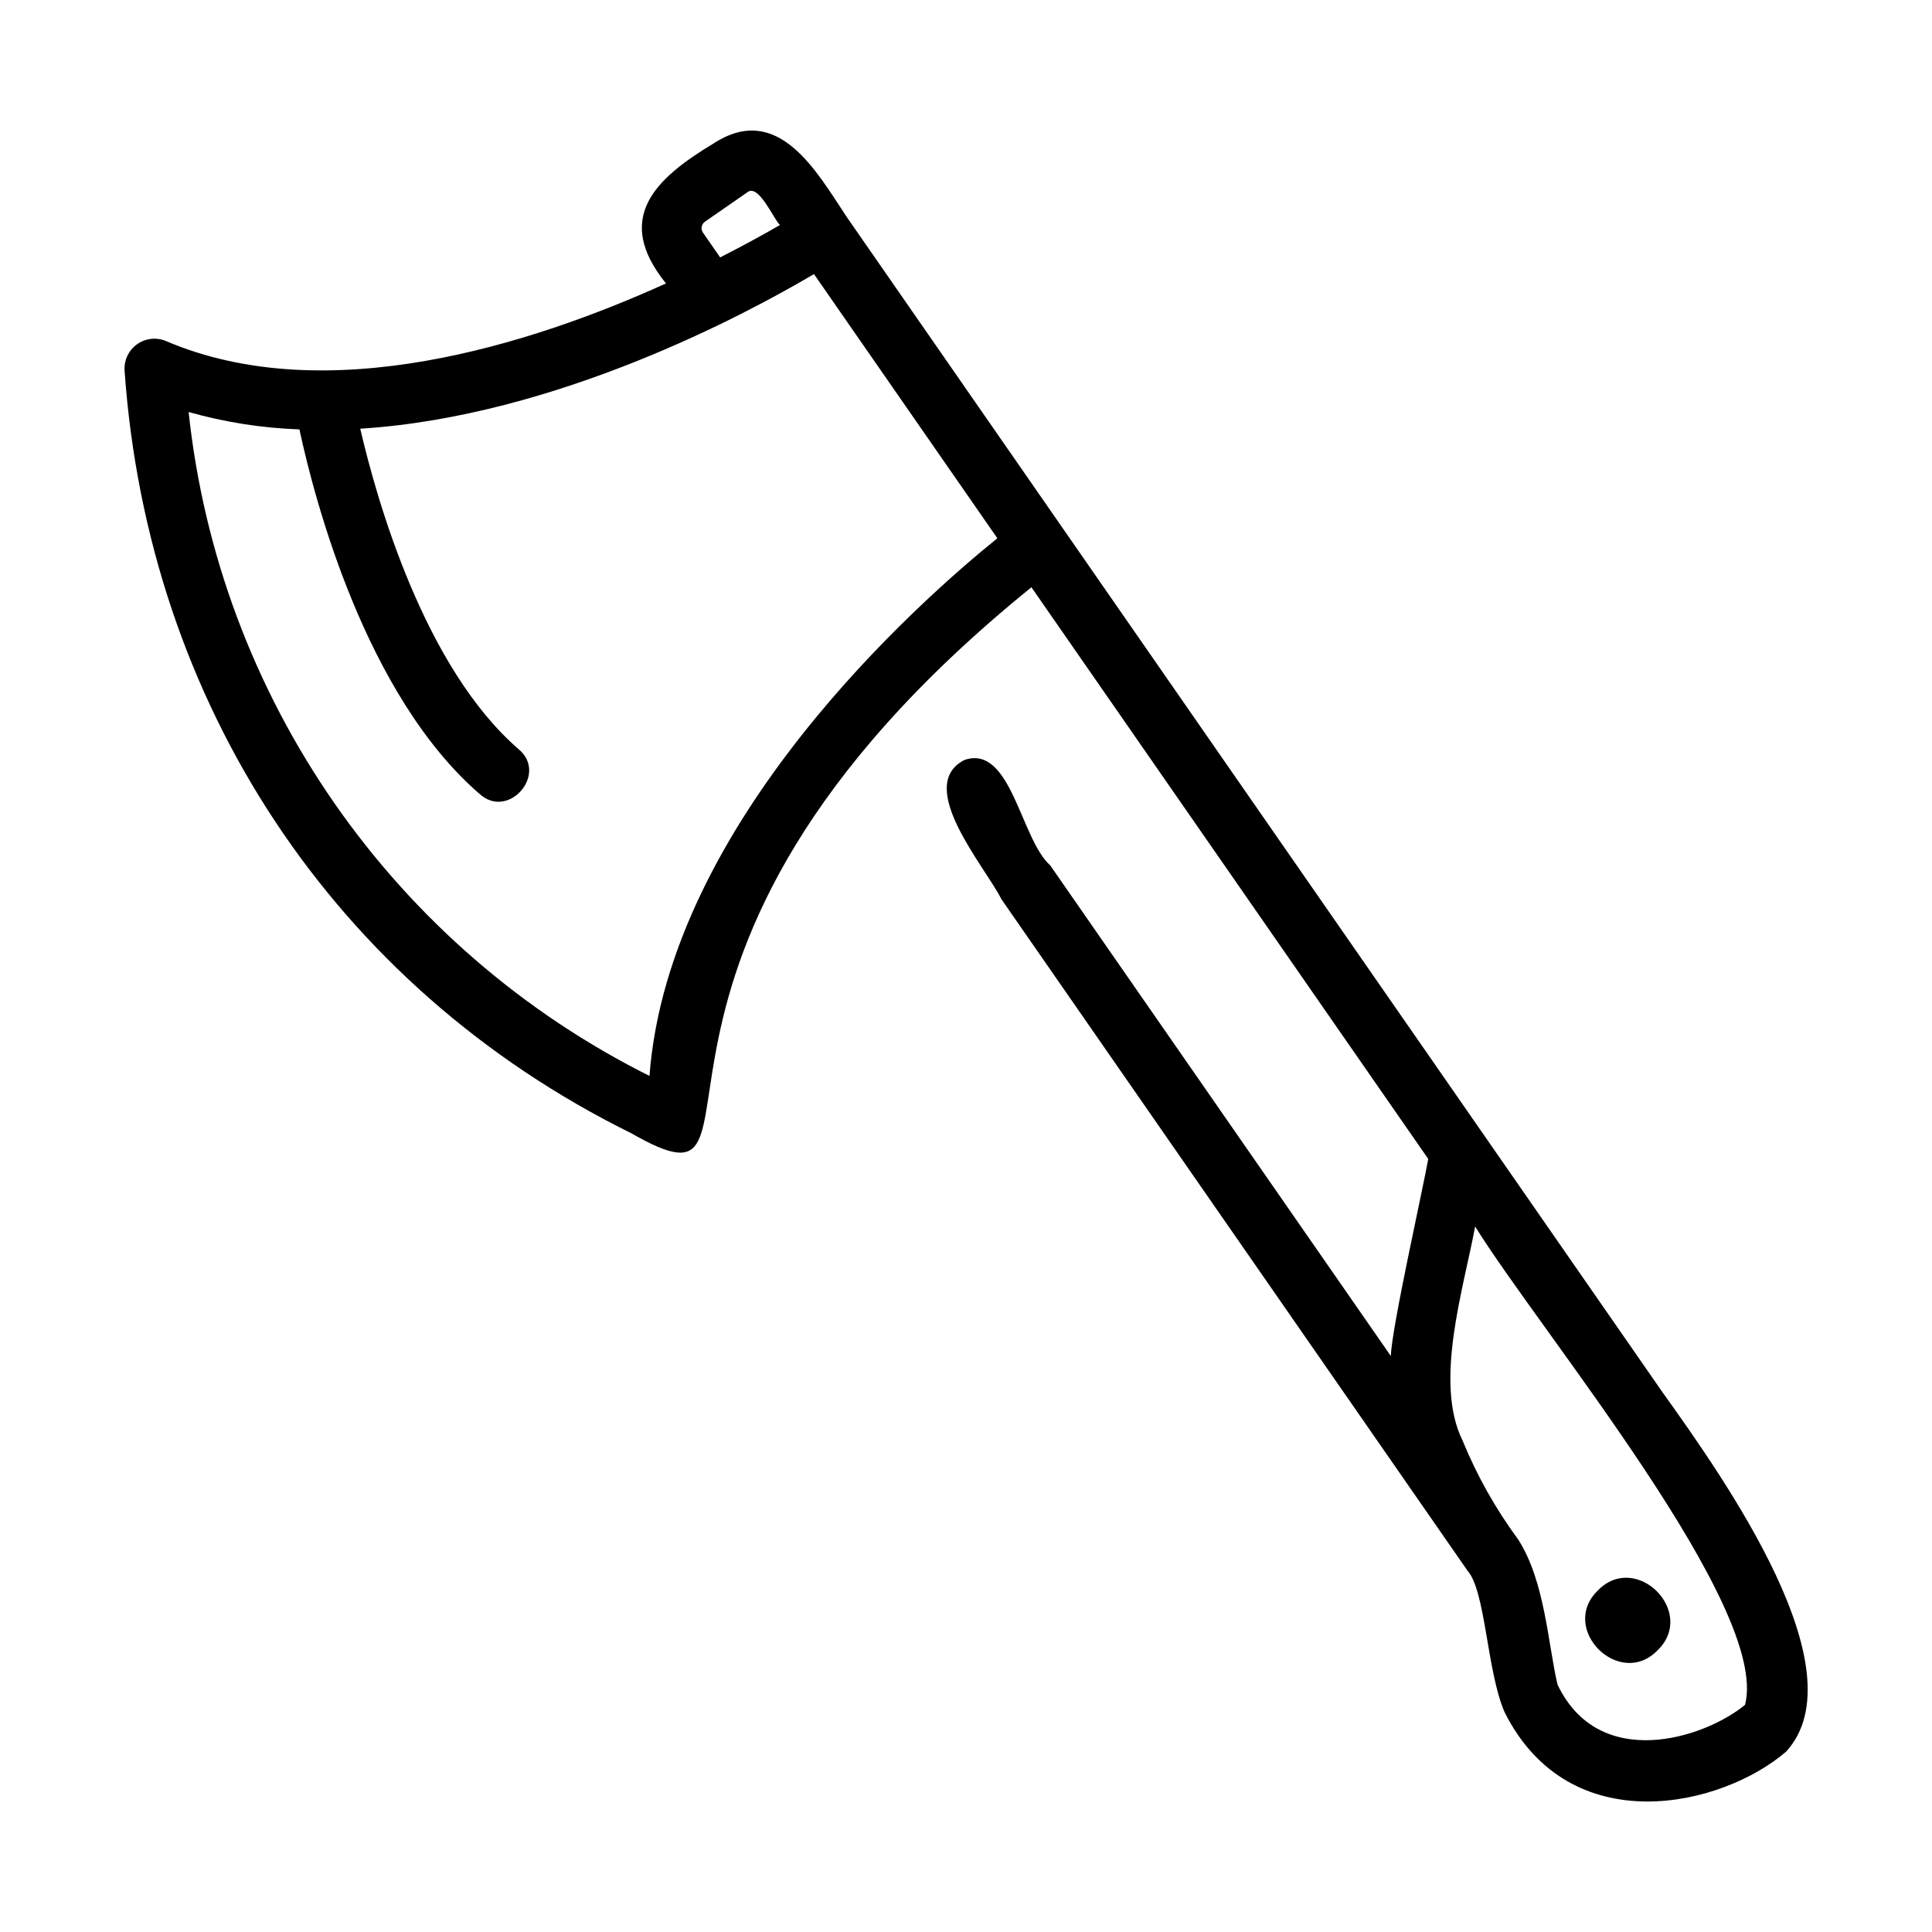 <?xml version="1.0" encoding="UTF-8"?>
<!-- The Best Svg Icon site in the world: iconSvg.co, Visit us! https://iconsvg.co -->
<svg fill="#000000" width="800px" height="800px" version="1.1" viewBox="144 144 512 512" xmlns="http://www.w3.org/2000/svg">
 <g>
  <path d="m311.29 444.32c43.898 25.105-17.508-44.648 106.05-144.69l105.16 151.5c-1.312 7.519-9.82 45.363-9.906 52.238l-90.27-130.03c-7.906-7.059-10.355-32.148-22.715-27.945-13.336 6.785 5.434 28.227 9.781 36.914l123.48 177.89c4.879 5.434 5.117 26.66 9.875 37.578 17.32 34.48 57.586 25.09 74.617 10.41 19.469-21.426-15.863-71.594-32.781-95.227 0 0-216.15-311.34-216.18-311.45-7.926-11.914-18.148-30.668-35.312-19.48-15.5 9.309-26.566 19.824-12.594 37.082-35.551 16.109-89.887 33.504-132.54 15.258v-0.004c-2.566-1.062-5.504-0.703-7.742 0.949-2.234 1.652-3.441 4.352-3.184 7.121 6.231 87.648 55.25 162.86 134.26 201.89zm220.34 81.52c-7.731-15.547 0.297-40.461 3.293-56.805 17.609 28.34 78.207 100.99 71.531 126.77-10.98 9-38.688 17.691-49.68-5.344-2.512-10.387-3.269-27.367-10.461-38.512l0.004 0.004c-5.949-8.07-10.883-16.84-14.688-26.113zm-201.33-320.18c-0.66-0.949-0.422-2.254 0.527-2.914l11.219-7.785c3.008-2.449 7.086 7.379 8.66 8.66-3.891 2.254-9.297 5.254-15.859 8.594zm-106.95 52.137c3.938 18.281 17.387 70.395 47.828 96.68 7.609 6.781 18.129-5.344 10.289-11.914-25.047-21.648-37.602-65.996-41.996-84.953 51.895-3.238 102.5-30.48 120.24-40.977l48.598 70.012c-20.754 16.766-87.117 75.324-92.191 142.48h-0.004c-33.477-16.73-62.211-41.613-83.551-72.359-21.344-30.746-34.609-66.363-38.574-103.58 9.566 2.711 19.422 4.258 29.359 4.609z"/>
  <path d="m583.29 581.33c10.426-10.129-5.719-26.27-15.844-15.84-10.422 10.125 5.738 26.27 15.844 15.84z"/>
 </g>
</svg>
